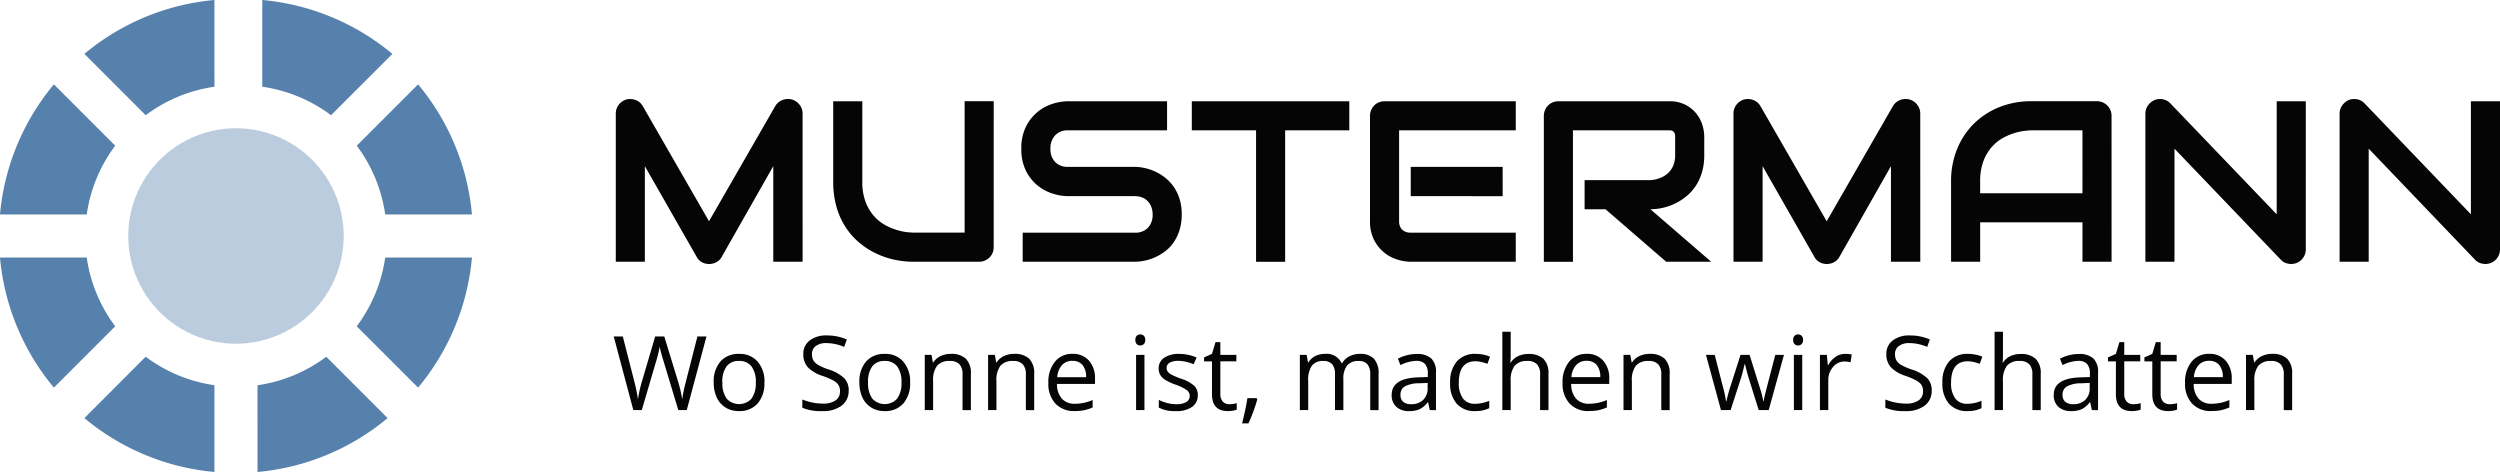 <svg id="Gruppe_5" data-name="Gruppe 5" xmlns="http://www.w3.org/2000/svg" xmlns:xlink="http://www.w3.org/1999/xlink" width="332.895" height="62.847" viewBox="0 0 332.895 62.847">
  <defs>
    <clipPath id="clip-path">
      <rect id="Rechteck_13" data-name="Rechteck 13" width="62.847" height="62.847" fill="none"/>
    </clipPath>
    <clipPath id="clip-path-2">
      <rect id="Rechteck_14" data-name="Rechteck 14" width="332.895" height="62.847" fill="none"/>
    </clipPath>
  </defs>
  <g id="Gruppe_2" data-name="Gruppe 2">
    <g id="Gruppe_1" data-name="Gruppe 1" clip-path="url(#clip-path)">
      <path id="Pfad_1" data-name="Pfad 1" d="M38.9,5.766v5.783a19.976,19.976,0,0,1,9.158,3.794l4.089-4.089,4.077-4.077A31.411,31.411,0,0,0,38.9,0Z" transform="translate(-3.976)" fill="#5681ac" fill-rule="evenodd"/>
      <path id="Pfad_2" data-name="Pfad 2" d="M57,16.588l-4.089,4.089A19.98,19.98,0,0,1,56.7,29.833H68.253a31.409,31.409,0,0,0-7.176-17.322Z" transform="translate(-5.407 -1.278)" fill="#5681ac" fill-rule="evenodd"/>
      <path id="Pfad_3" data-name="Pfad 3" d="M62.488,38.195H56.7a19.976,19.976,0,0,1-3.794,9.158L57,51.441l4.077,4.077A31.409,31.409,0,0,0,68.252,38.2Z" transform="translate(-5.407 -3.903)" fill="#5681ac" fill-rule="evenodd"/>
      <path id="Pfad_4" data-name="Pfad 4" d="M38.195,62.488v5.766a31.409,31.409,0,0,0,17.322-7.176L51.44,57l-4.089-4.089a19.976,19.976,0,0,1-9.158,3.794Z" transform="translate(-3.903 -5.407)" fill="#5681ac" fill-rule="evenodd"/>
      <path id="Pfad_5" data-name="Pfad 5" d="M16.588,57l-4.077,4.077a31.409,31.409,0,0,0,17.322,7.176V56.7a19.976,19.976,0,0,1-9.158-3.794Z" transform="translate(-1.278 -5.407)" fill="#5681ac" fill-rule="evenodd"/>
      <path id="Pfad_6" data-name="Pfad 6" d="M5.766,38.195H0A31.416,31.416,0,0,0,7.176,55.517l4.077-4.077,4.089-4.089a19.976,19.976,0,0,1-3.794-9.158Z" transform="translate(0 -3.903)" fill="#5681ac" fill-rule="evenodd"/>
      <path id="Pfad_7" data-name="Pfad 7" d="M5.766,29.833h5.783a19.976,19.976,0,0,1,3.794-9.158l-4.089-4.089L7.176,12.511A31.416,31.416,0,0,0,0,29.833Z" transform="translate(0 -1.278)" fill="#5681ac" fill-rule="evenodd"/>
      <path id="Pfad_8" data-name="Pfad 8" d="M33.368,19.026A14.342,14.342,0,1,0,47.709,33.368,14.342,14.342,0,0,0,33.368,19.026" transform="translate(-1.944 -1.944)" fill="rgba(86,129,172,0.4)" fill-rule="evenodd"/>
      <path id="Pfad_9" data-name="Pfad 9" d="M29.833,5.766V0A31.409,31.409,0,0,0,12.511,7.176l4.077,4.077,4.09,4.089a19.976,19.976,0,0,1,9.158-3.794Z" transform="translate(-1.278)" fill="#5681ac" fill-rule="evenodd"/>
    </g>
  </g>
  <g id="Gruppe_4" data-name="Gruppe 4">
    <g id="Gruppe_3" data-name="Gruppe 3" clip-path="url(#clip-path-2)">
      <path id="Pfad_10" data-name="Pfad 10" d="M116.207,36.356H112.3V23.626L105.43,35.714a1.681,1.681,0,0,1-.708.7,2.07,2.07,0,0,1-.976.239,1.954,1.954,0,0,1-.946-.239,1.7,1.7,0,0,1-.693-.7L95.2,23.626V36.356H91.33V16.636a1.944,1.944,0,0,1,1.431-1.893,2.048,2.048,0,0,1,1.229.083,1.854,1.854,0,0,1,.53.312,1.873,1.873,0,0,1,.4.485l8.824,15.337,8.824-15.337a1.894,1.894,0,0,1,.946-.8,2.016,2.016,0,0,1,1.26-.075,1.942,1.942,0,0,1,1.029.7,1.9,1.9,0,0,1,.4,1.192Z" transform="translate(-9.333 -1.5)" fill="#050505"/>
      <path id="Pfad_11" data-name="Pfad 11" d="M144.944,34.437a2,2,0,0,1-.149.775,1.836,1.836,0,0,1-.417.619,1.981,1.981,0,0,1-1.386.559h-8.734a12.068,12.068,0,0,1-2.5-.268,11.084,11.084,0,0,1-2.452-.828,10.421,10.421,0,0,1-2.228-1.423,9.274,9.274,0,0,1-1.826-2.049,9.994,9.994,0,0,1-1.23-2.713,12.107,12.107,0,0,1-.447-3.406V15.016h3.876V25.7a7.449,7.449,0,0,0,.454,2.772,6.129,6.129,0,0,0,1.155,1.893,5.562,5.562,0,0,0,1.535,1.192,8.34,8.34,0,0,0,1.587.641,7.558,7.558,0,0,0,1.326.26q.574.053.753.053h6.812v-17.5h3.875Z" transform="translate(-12.627 -1.534)" fill="#050505"/>
      <path id="Pfad_12" data-name="Pfad 12" d="M172.836,30.1a6.8,6.8,0,0,1-.291,2.064,6.2,6.2,0,0,1-.768,1.618,5.153,5.153,0,0,1-1.118,1.192,6.964,6.964,0,0,1-1.326.8,6.65,6.65,0,0,1-1.394.462,6.525,6.525,0,0,1-1.333.149h-14.95V32.515h14.95a2.272,2.272,0,0,0,1.736-.655,2.46,2.46,0,0,0,.619-1.759,2.836,2.836,0,0,0-.164-.984,2.256,2.256,0,0,0-.47-.775,2.068,2.068,0,0,0-.745-.506,2.567,2.567,0,0,0-.976-.18h-8.913a6.939,6.939,0,0,1-2.027-.335,6.091,6.091,0,0,1-2.02-1.081,5.9,5.9,0,0,1-1.55-1.953,6.407,6.407,0,0,1-.619-2.951,6.365,6.365,0,0,1,.619-2.944,5.946,5.946,0,0,1,3.57-3.041,6.939,6.939,0,0,1,2.027-.335h13.191v3.875H157.693a2.225,2.225,0,0,0-1.722.672,2.51,2.51,0,0,0-.619,1.773,2.448,2.448,0,0,0,.619,1.765,2.258,2.258,0,0,0,1.722.65h8.943a6.858,6.858,0,0,1,2.72.655,6.755,6.755,0,0,1,1.319.827,5.6,5.6,0,0,1,1.111,1.2,5.937,5.937,0,0,1,.768,1.61,6.909,6.909,0,0,1,.283,2.057" transform="translate(-15.479 -1.535)" fill="#050505"/>
      <path id="Pfad_13" data-name="Pfad 13" d="M197.733,18.892h-8.541v17.5h-3.875v-17.5h-8.555V15.017h20.971Z" transform="translate(-18.063 -1.535)" fill="#050505"/>
      <path id="Pfad_14" data-name="Pfad 14" d="M222.6,36.39H208.616a6.22,6.22,0,0,1-1.759-.283,5.173,5.173,0,0,1-1.767-.932,5.227,5.227,0,0,1-1.355-1.683,5.406,5.406,0,0,1-.545-2.542V16.97a1.985,1.985,0,0,1,.558-1.386,1.823,1.823,0,0,1,.62-.417,1.986,1.986,0,0,1,.775-.149H222.6v3.875H207.066V30.95a1.575,1.575,0,0,0,.4,1.163,1.6,1.6,0,0,0,1.177.4H222.6Zm-1.744-8.734H208.616V23.751h12.237Z" transform="translate(-20.764 -1.535)" fill="#050505"/>
      <path id="Pfad_15" data-name="Pfad 15" d="M250.332,22.2a7.914,7.914,0,0,1-.328,2.37,6.591,6.591,0,0,1-.888,1.84,6.228,6.228,0,0,1-1.288,1.365,7.69,7.69,0,0,1-1.527.931,7.361,7.361,0,0,1-1.61.53,7.735,7.735,0,0,1-1.528.164l8.093,6.99h-5.992l-8.079-6.99H234.4V25.525h8.764a4.428,4.428,0,0,0,1.333-.306,3.272,3.272,0,0,0,1.043-.663,2.832,2.832,0,0,0,.679-1.006,3.57,3.57,0,0,0,.239-1.349V19.757a1.194,1.194,0,0,0-.083-.5.583.583,0,0,0-.477-.35,2.525,2.525,0,0,0-.26-.015H232.848v17.5h-3.875V16.97a1.985,1.985,0,0,1,.558-1.386,1.841,1.841,0,0,1,.619-.417,2.01,2.01,0,0,1,.776-.149h14.712a4.665,4.665,0,0,1,2.191.47,4.469,4.469,0,0,1,1.454,1.177,4.623,4.623,0,0,1,.805,1.528,5.408,5.408,0,0,1,.245,1.535Z" transform="translate(-23.398 -1.535)" fill="#050505"/>
      <path id="Pfad_16" data-name="Pfad 16" d="M281.973,36.356h-3.905V23.626L271.2,35.714a1.684,1.684,0,0,1-.707.7,2.073,2.073,0,0,1-.977.239,1.963,1.963,0,0,1-.947-.239,1.706,1.706,0,0,1-.692-.7l-6.9-12.088V36.356H257.1V16.636a1.944,1.944,0,0,1,1.431-1.893,2.081,2.081,0,0,1,.626-.053,2.115,2.115,0,0,1,.6.136,1.849,1.849,0,0,1,.529.312,1.872,1.872,0,0,1,.4.485l8.824,15.337,8.824-15.337a1.893,1.893,0,0,1,.947-.8,2.012,2.012,0,0,1,1.259-.075,1.942,1.942,0,0,1,1.029.7,1.9,1.9,0,0,1,.4,1.192Z" transform="translate(-26.272 -1.5)" fill="#050505"/>
      <path id="Pfad_17" data-name="Pfad 17" d="M310.743,36.39h-3.875V31.144H293.245V36.39H289.37V25.7a11.266,11.266,0,0,1,.8-4.308,10.07,10.07,0,0,1,2.236-3.384,10.2,10.2,0,0,1,3.384-2.206,11.253,11.253,0,0,1,4.263-.789h8.734a1.953,1.953,0,0,1,.76.149,1.913,1.913,0,0,1,1.043,1.043,1.946,1.946,0,0,1,.149.76Zm-17.5-9.122h13.623V18.892h-6.812c-.119,0-.37.017-.753.053a7.492,7.492,0,0,0-1.326.26,8.3,8.3,0,0,0-1.587.64,5.582,5.582,0,0,0-1.535,1.193,6.084,6.084,0,0,0-1.155,1.9,7.478,7.478,0,0,0-.454,2.764Z" transform="translate(-29.57 -1.535)" fill="#050505"/>
      <path id="Pfad_18" data-name="Pfad 18" d="M339.549,34.7a1.927,1.927,0,0,1-.156.775,2,2,0,0,1-.417.619,1.9,1.9,0,0,1-.619.41,1.97,1.97,0,0,1-.76.149,2.08,2.08,0,0,1-.723-.135,1.676,1.676,0,0,1-.648-.432L322.065,21.3V36.357H318.19V16.638a1.852,1.852,0,0,1,.336-1.081,2.065,2.065,0,0,1,.857-.723,1.974,1.974,0,0,1,1.133-.112,1.842,1.842,0,0,1,1,.545l14.16,14.771V14.983h3.875Z" transform="translate(-32.515 -1.501)" fill="#050505"/>
      <path id="Pfad_19" data-name="Pfad 19" d="M368.353,34.7a1.926,1.926,0,0,1-.156.775,2,2,0,0,1-.417.619,1.9,1.9,0,0,1-.619.41,1.97,1.97,0,0,1-.76.149,2.08,2.08,0,0,1-.723-.135,1.677,1.677,0,0,1-.648-.432L350.869,21.3V36.357h-3.875V16.638a1.852,1.852,0,0,1,.336-1.081,2.065,2.065,0,0,1,.856-.723,1.975,1.975,0,0,1,1.133-.112,1.842,1.842,0,0,1,1,.545l14.16,14.771V14.983h3.875Z" transform="translate(-35.458 -1.501)" fill="#050505"/>
      <path id="Pfad_20" data-name="Pfad 20" d="M100.75,59.707H99.623l-1.979-6.566c-.093-.292-.2-.658-.315-1.1a6.517,6.517,0,0,1-.181-.8,15.065,15.065,0,0,1-.47,1.938l-1.918,6.526H93.634L91.024,49.9h1.208l1.55,6.057a22.685,22.685,0,0,1,.47,2.307,16.805,16.805,0,0,1,.536-2.4L96.545,49.9h1.208L99.6,55.917a18.263,18.263,0,0,1,.543,2.348,20.184,20.184,0,0,1,.483-2.321l1.542-6.043h1.208Z" transform="translate(-9.302 -5.099)" fill="#050505"/>
      <path id="Pfad_21" data-name="Pfad 21" d="M112.6,56.289a4.054,4.054,0,0,1-.9,2.807,3.192,3.192,0,0,1-2.5,1.009,3.313,3.313,0,0,1-1.752-.463,3.052,3.052,0,0,1-1.18-1.328,4.635,4.635,0,0,1-.417-2.025,4.051,4.051,0,0,1,.9-2.8,3.178,3.178,0,0,1,2.5-1,3.111,3.111,0,0,1,2.451,1.025,4.037,4.037,0,0,1,.909,2.777m-5.6,0a3.493,3.493,0,0,0,.562,2.147,2.237,2.237,0,0,0,3.317,0,3.471,3.471,0,0,0,.567-2.15,3.416,3.416,0,0,0-.567-2.13,1.991,1.991,0,0,0-1.673-.728,1.96,1.96,0,0,0-1.65.718A3.456,3.456,0,0,0,107,56.289" transform="translate(-10.816 -5.364)" fill="#050505"/>
      <path id="Pfad_22" data-name="Pfad 22" d="M125.166,57.082a2.407,2.407,0,0,1-.939,2.019,4.07,4.07,0,0,1-2.549.725,6.376,6.376,0,0,1-2.683-.45v-1.1a6.967,6.967,0,0,0,1.314.4,6.89,6.89,0,0,0,1.409.147,2.841,2.841,0,0,0,1.717-.432,1.419,1.419,0,0,0,.577-1.2,1.55,1.55,0,0,0-.2-.836,1.913,1.913,0,0,0-.684-.6,9.5,9.5,0,0,0-1.459-.624,4.654,4.654,0,0,1-1.955-1.16,2.565,2.565,0,0,1-.586-1.751,2.176,2.176,0,0,1,.852-1.8,3.539,3.539,0,0,1,2.254-.671,6.639,6.639,0,0,1,2.69.537l-.356.992a6.091,6.091,0,0,0-2.361-.509,2.281,2.281,0,0,0-1.415.389,1.282,1.282,0,0,0-.51,1.08,1.659,1.659,0,0,0,.188.835,1.756,1.756,0,0,0,.634.6,7.78,7.78,0,0,0,1.365.6,5.4,5.4,0,0,1,2.123,1.182,2.323,2.323,0,0,1,.58,1.636" transform="translate(-12.16 -5.083)" fill="#050505"/>
      <path id="Pfad_23" data-name="Pfad 23" d="M134.213,56.289a4.054,4.054,0,0,1-.906,2.807,3.189,3.189,0,0,1-2.5,1.009,3.312,3.312,0,0,1-1.751-.463,3.053,3.053,0,0,1-1.181-1.328,4.636,4.636,0,0,1-.416-2.025,4.051,4.051,0,0,1,.9-2.8,3.18,3.18,0,0,1,2.495-1,3.113,3.113,0,0,1,2.452,1.025,4.042,4.042,0,0,1,.909,2.777m-5.6,0a3.493,3.493,0,0,0,.563,2.147,2.237,2.237,0,0,0,3.317,0,3.472,3.472,0,0,0,.567-2.15,3.416,3.416,0,0,0-.567-2.13,1.993,1.993,0,0,0-1.674-.728,1.961,1.961,0,0,0-1.65.718,3.456,3.456,0,0,0-.557,2.139" transform="translate(-13.025 -5.364)" fill="#050505"/>
      <path id="Pfad_24" data-name="Pfad 24" d="M142.186,59.971V55.215a1.918,1.918,0,0,0-.409-1.341,1.669,1.669,0,0,0-1.281-.443,2.11,2.11,0,0,0-1.69.624,3.146,3.146,0,0,0-.537,2.059v3.857h-1.113V52.62h.9l.181,1.006h.054a2.273,2.273,0,0,1,.959-.842,3.112,3.112,0,0,1,1.375-.3,2.79,2.79,0,0,1,2,.64,2.726,2.726,0,0,1,.671,2.049v4.8Z" transform="translate(-14.016 -5.363)" fill="#050505"/>
      <path id="Pfad_25" data-name="Pfad 25" d="M151.577,59.971V55.215a1.919,1.919,0,0,0-.409-1.341,1.669,1.669,0,0,0-1.281-.443,2.11,2.11,0,0,0-1.69.624,3.146,3.146,0,0,0-.537,2.059v3.857h-1.113V52.62h.9l.181,1.006h.054a2.273,2.273,0,0,1,.959-.842,3.113,3.113,0,0,1,1.375-.3,2.79,2.79,0,0,1,2,.64,2.726,2.726,0,0,1,.671,2.049v4.8Z" transform="translate(-14.975 -5.363)" fill="#050505"/>
      <path id="Pfad_26" data-name="Pfad 26" d="M159,60.1a3.381,3.381,0,0,1-2.572-.991,3.847,3.847,0,0,1-.942-2.757,4.264,4.264,0,0,1,.874-2.824,2.908,2.908,0,0,1,2.351-1.047,2.771,2.771,0,0,1,2.187.909,3.481,3.481,0,0,1,.8,2.4v.7h-5.064a2.907,2.907,0,0,0,.654,1.965,2.259,2.259,0,0,0,1.747.671,5.929,5.929,0,0,0,2.348-.5v.993a5.884,5.884,0,0,1-1.117.365A6.291,6.291,0,0,1,159,60.1m-.3-6.687a1.818,1.818,0,0,0-1.411.577,2.66,2.66,0,0,0-.621,1.6h3.844a2.447,2.447,0,0,0-.47-1.613,1.655,1.655,0,0,0-1.341-.56" transform="translate(-15.888 -5.363)" fill="#050505"/>
      <path id="Pfad_27" data-name="Pfad 27" d="M168.391,50.333a.741.741,0,0,1,.188-.56.7.7,0,0,1,.933,0,.726.726,0,0,1,.194.557.738.738,0,0,1-.194.559.648.648,0,0,1-.463.185.64.64,0,0,1-.47-.185.754.754,0,0,1-.188-.559m1.208,9.343h-1.113V52.324H169.6Z" transform="translate(-17.207 -5.068)" fill="#050505"/>
      <path id="Pfad_28" data-name="Pfad 28" d="M177.055,57.966a1.841,1.841,0,0,1-.765,1.583,3.593,3.593,0,0,1-2.146.557,4.661,4.661,0,0,1-2.28-.463V58.61a5.48,5.48,0,0,0,1.137.422,4.729,4.729,0,0,0,1.171.154,2.653,2.653,0,0,0,1.341-.278.958.958,0,0,0,.1-1.583,5.879,5.879,0,0,0-1.453-.721,7.936,7.936,0,0,1-1.458-.667,1.989,1.989,0,0,1-.644-.647,1.679,1.679,0,0,1-.212-.865,1.65,1.65,0,0,1,.732-1.419,3.4,3.4,0,0,1,2-.52,5.862,5.862,0,0,1,2.321.483l-.4.9a5.335,5.335,0,0,0-2-.455,2.3,2.3,0,0,0-1.194.248.768.768,0,0,0-.4.684.838.838,0,0,0,.151.5,1.5,1.5,0,0,0,.487.4,10.914,10.914,0,0,0,1.288.543,4.822,4.822,0,0,1,1.767.959,1.694,1.694,0,0,1,.46,1.215" transform="translate(-17.56 -5.363)" fill="#050505"/>
      <path id="Pfad_29" data-name="Pfad 29" d="M181.928,59.008a4.043,4.043,0,0,0,1.006-.134v.852a2.064,2.064,0,0,1-.533.144,4.041,4.041,0,0,1-.634.057q-2.133,0-2.133-2.246V53.306h-1.053V52.77l1.053-.462.47-1.57h.644v1.7h2.133v.864h-2.133v4.327a1.487,1.487,0,0,0,.315,1.019,1.1,1.1,0,0,0,.865.356" transform="translate(-18.249 -5.185)" fill="#050505"/>
      <path id="Pfad_30" data-name="Pfad 30" d="M186.147,59.045l.1.154q-.175.671-.5,1.56t-.684,1.654h-.839q.18-.7.4-1.724c.145-.685.248-1.232.305-1.644Z" transform="translate(-18.825 -6.034)" fill="#050505"/>
      <path id="Pfad_31" data-name="Pfad 31" d="M202.159,59.971V55.189a1.986,1.986,0,0,0-.375-1.319,1.453,1.453,0,0,0-1.167-.439,1.885,1.885,0,0,0-1.536.6,2.84,2.84,0,0,0-.5,1.838v4.1h-1.114V55.189a1.986,1.986,0,0,0-.375-1.319,1.461,1.461,0,0,0-1.173-.439,1.816,1.816,0,0,0-1.533.628,3.386,3.386,0,0,0-.487,2.055v3.857h-1.114V52.62h.906l.181,1.006h.054a2.178,2.178,0,0,1,.889-.839,2.707,2.707,0,0,1,1.285-.3,2.184,2.184,0,0,1,2.253,1.248h.053a2.343,2.343,0,0,1,.953-.913,2.957,2.957,0,0,1,1.422-.335,2.488,2.488,0,0,1,1.868.64,2.868,2.868,0,0,1,.619,2.049v4.8Z" transform="translate(-19.701 -5.363)" fill="#050505"/>
      <path id="Pfad_32" data-name="Pfad 32" d="M211.48,59.973l-.221-1.046h-.054a3.077,3.077,0,0,1-1.1.936,3.333,3.333,0,0,1-1.364.244,2.45,2.45,0,0,1-1.713-.563,2.054,2.054,0,0,1-.621-1.6q0-2.226,3.561-2.333l1.248-.04V55.11a1.868,1.868,0,0,0-.372-1.278,1.534,1.534,0,0,0-1.19-.412,4.84,4.84,0,0,0-2.08.564l-.342-.852a5.255,5.255,0,0,1,1.19-.463,5.182,5.182,0,0,1,1.3-.167,2.806,2.806,0,0,1,1.949.583,2.444,2.444,0,0,1,.634,1.872v5.017Zm-2.514-.785a2.264,2.264,0,0,0,1.633-.57,2.112,2.112,0,0,0,.593-1.6v-.663l-1.112.046a4.069,4.069,0,0,0-1.916.413,1.246,1.246,0,0,0-.586,1.137,1.146,1.146,0,0,0,.365.918,1.515,1.515,0,0,0,1.024.316" transform="translate(-21.093 -5.365)" fill="#050505"/>
      <path id="Pfad_33" data-name="Pfad 33" d="M218.422,60.106a3.136,3.136,0,0,1-2.472-.983,4.042,4.042,0,0,1-.875-2.78,4.17,4.17,0,0,1,.889-2.851,3.2,3.2,0,0,1,2.532-1.006,5.01,5.01,0,0,1,1.06.114,3.451,3.451,0,0,1,.831.268l-.342.945a5.27,5.27,0,0,0-.805-.244,3.541,3.541,0,0,0-.77-.1q-2.241,0-2.24,2.858a3.4,3.4,0,0,0,.546,2.079,1.9,1.9,0,0,0,1.62.725,4.946,4.946,0,0,0,1.884-.4v.986a4.014,4.014,0,0,1-1.858.382" transform="translate(-21.978 -5.364)" fill="#050505"/>
      <path id="Pfad_34" data-name="Pfad 34" d="M227.846,59.635V54.879a1.918,1.918,0,0,0-.409-1.341,1.669,1.669,0,0,0-1.281-.443,2.1,2.1,0,0,0-1.694.63,3.2,3.2,0,0,0-.532,2.067v3.843h-1.114V49.2h1.114v3.159a6.843,6.843,0,0,1-.054.944h.067a2.272,2.272,0,0,1,.936-.834,3.037,3.037,0,0,1,1.384-.305,2.84,2.84,0,0,1,2.023.64,2.7,2.7,0,0,1,.674,2.035v4.8Z" transform="translate(-22.769 -5.028)" fill="#050505"/>
      <path id="Pfad_35" data-name="Pfad 35" d="M235.265,60.1a3.377,3.377,0,0,1-2.571-.991,3.843,3.843,0,0,1-.943-2.757,4.264,4.264,0,0,1,.874-2.824,2.91,2.91,0,0,1,2.351-1.047,2.768,2.768,0,0,1,2.186.909,3.478,3.478,0,0,1,.805,2.4v.7H232.9a2.912,2.912,0,0,0,.654,1.965,2.259,2.259,0,0,0,1.747.671,5.929,5.929,0,0,0,2.348-.5v.993a5.883,5.883,0,0,1-1.117.365,6.291,6.291,0,0,1-1.271.11m-.3-6.687a1.818,1.818,0,0,0-1.411.577,2.66,2.66,0,0,0-.621,1.6h3.844a2.447,2.447,0,0,0-.47-1.613,1.655,1.655,0,0,0-1.341-.56" transform="translate(-23.682 -5.363)" fill="#050505"/>
      <path id="Pfad_36" data-name="Pfad 36" d="M245.82,59.971V55.215a1.919,1.919,0,0,0-.409-1.341,1.669,1.669,0,0,0-1.281-.443,2.113,2.113,0,0,0-1.691.624,3.151,3.151,0,0,0-.536,2.059v3.857h-1.114V52.62h.906l.181,1.006h.054a2.273,2.273,0,0,1,.959-.842,3.113,3.113,0,0,1,1.375-.3,2.79,2.79,0,0,1,2,.64,2.726,2.726,0,0,1,.671,2.049v4.8Z" transform="translate(-24.606 -5.363)" fill="#050505"/>
      <path id="Pfad_37" data-name="Pfad 37" d="M260.041,59.986l-1.348-4.313q-.128-.4-.477-1.8h-.054q-.268,1.173-.469,1.811l-1.389,4.3h-1.288l-2-7.351h1.167q.711,2.77,1.084,4.219a17.1,17.1,0,0,1,.425,1.953h.055c.049-.256.128-.585.238-.99s.2-.725.285-.962l1.349-4.219h1.208l1.314,4.219a14.216,14.216,0,0,1,.511,1.938h.053a7.225,7.225,0,0,1,.145-.744q.116-.5,1.4-5.413h1.154l-2.032,7.351Z" transform="translate(-25.855 -5.379)" fill="#050505"/>
      <path id="Pfad_38" data-name="Pfad 38" d="M265.951,50.333a.738.738,0,0,1,.189-.56.694.694,0,0,1,.932,0,.727.727,0,0,1,.195.557.739.739,0,0,1-.195.559.647.647,0,0,1-.463.185.636.636,0,0,1-.469-.185.751.751,0,0,1-.189-.559m1.208,9.343h-1.113V52.324h1.113Z" transform="translate(-27.177 -5.068)" fill="#050505"/>
      <path id="Pfad_39" data-name="Pfad 39" d="M273.279,52.486a4.346,4.346,0,0,1,.879.08L274,53.6a3.833,3.833,0,0,0-.805-.1,1.957,1.957,0,0,0-1.526.725,2.64,2.64,0,0,0-.634,1.8v3.944h-1.113V52.62h.919l.128,1.362h.053a3.23,3.23,0,0,1,.987-1.107,2.222,2.222,0,0,1,1.267-.389" transform="translate(-27.583 -5.363)" fill="#050505"/>
      <path id="Pfad_40" data-name="Pfad 40" d="M285.794,57.082a2.407,2.407,0,0,1-.939,2.019,4.07,4.07,0,0,1-2.549.725,6.377,6.377,0,0,1-2.683-.45v-1.1a6.966,6.966,0,0,0,1.314.4,6.89,6.89,0,0,0,1.409.147,2.839,2.839,0,0,0,1.717-.432,1.419,1.419,0,0,0,.577-1.2,1.55,1.55,0,0,0-.2-.836,1.913,1.913,0,0,0-.684-.6,9.524,9.524,0,0,0-1.458-.624,4.642,4.642,0,0,1-1.955-1.16,2.557,2.557,0,0,1-.587-1.751,2.176,2.176,0,0,1,.852-1.8,3.539,3.539,0,0,1,2.254-.671,6.635,6.635,0,0,1,2.69.537l-.356.992a6.08,6.08,0,0,0-2.36-.509,2.286,2.286,0,0,0-1.416.389,1.283,1.283,0,0,0-.509,1.08,1.65,1.65,0,0,0,.188.835,1.756,1.756,0,0,0,.634.6,7.782,7.782,0,0,0,1.365.6,5.4,5.4,0,0,1,2.123,1.182,2.323,2.323,0,0,1,.58,1.636" transform="translate(-28.574 -5.083)" fill="#050505"/>
      <path id="Pfad_41" data-name="Pfad 41" d="M291.433,60.106a3.136,3.136,0,0,1-2.472-.983,4.042,4.042,0,0,1-.875-2.78,4.17,4.17,0,0,1,.889-2.851,3.2,3.2,0,0,1,2.532-1.006,5.01,5.01,0,0,1,1.06.114,3.45,3.45,0,0,1,.831.268l-.342.945a5.268,5.268,0,0,0-.805-.244,3.54,3.54,0,0,0-.77-.1q-2.241,0-2.24,2.858a3.4,3.4,0,0,0,.546,2.079,1.9,1.9,0,0,0,1.62.725,4.946,4.946,0,0,0,1.884-.4v.986a4.014,4.014,0,0,1-1.858.382" transform="translate(-29.439 -5.364)" fill="#050505"/>
      <path id="Pfad_42" data-name="Pfad 42" d="M300.856,59.635V54.879a1.919,1.919,0,0,0-.409-1.341,1.669,1.669,0,0,0-1.281-.443,2.1,2.1,0,0,0-1.694.63,3.2,3.2,0,0,0-.532,2.067v3.843h-1.114V49.2h1.114v3.159a6.841,6.841,0,0,1-.054.944h.067a2.272,2.272,0,0,1,.936-.834,3.037,3.037,0,0,1,1.384-.305,2.84,2.84,0,0,1,2.023.64,2.7,2.7,0,0,1,.674,2.035v4.8Z" transform="translate(-30.23 -5.028)" fill="#050505"/>
      <path id="Pfad_43" data-name="Pfad 43" d="M309.675,59.973l-.221-1.046H309.4a3.085,3.085,0,0,1-1.1.936,3.341,3.341,0,0,1-1.365.244,2.454,2.454,0,0,1-1.713-.563,2.054,2.054,0,0,1-.621-1.6q0-2.226,3.562-2.333l1.248-.04V55.11a1.868,1.868,0,0,0-.372-1.278,1.537,1.537,0,0,0-1.19-.412,4.844,4.844,0,0,0-2.08.564l-.342-.852a5.279,5.279,0,0,1,1.191-.463,5.176,5.176,0,0,1,1.3-.167,2.809,2.809,0,0,1,1.949.583,2.444,2.444,0,0,1,.633,1.872v5.017Zm-2.515-.785a2.263,2.263,0,0,0,1.633-.57,2.109,2.109,0,0,0,.593-1.6v-.663l-1.113.046a4.068,4.068,0,0,0-1.915.413,1.244,1.244,0,0,0-.587,1.137,1.146,1.146,0,0,0,.365.918,1.516,1.516,0,0,0,1.023.316" transform="translate(-31.127 -5.365)" fill="#050505"/>
      <path id="Pfad_44" data-name="Pfad 44" d="M315.989,59.008a3.679,3.679,0,0,0,.571-.044,3.6,3.6,0,0,0,.435-.09v.852a2.054,2.054,0,0,1-.533.144,4.033,4.033,0,0,1-.634.057q-2.133,0-2.133-2.246V53.306h-1.053V52.77l1.053-.462.47-1.57h.644v1.7h2.133v.864h-2.133v4.327a1.487,1.487,0,0,0,.315,1.019,1.1,1.1,0,0,0,.865.356" transform="translate(-31.948 -5.185)" fill="#050505"/>
      <path id="Pfad_45" data-name="Pfad 45" d="M321.39,59.008a3.68,3.68,0,0,0,.571-.044,3.6,3.6,0,0,0,.435-.09v.852a2.053,2.053,0,0,1-.533.144,4.032,4.032,0,0,1-.634.057q-2.133,0-2.133-2.246V53.306h-1.053V52.77l1.053-.462.47-1.57h.644v1.7h2.133v.864H320.21v4.327a1.487,1.487,0,0,0,.315,1.019,1.1,1.1,0,0,0,.865.356" transform="translate(-32.5 -5.185)" fill="#050505"/>
      <path id="Pfad_46" data-name="Pfad 46" d="M327.587,60.1a3.377,3.377,0,0,1-2.571-.991,3.843,3.843,0,0,1-.943-2.757,4.264,4.264,0,0,1,.874-2.824,2.91,2.91,0,0,1,2.351-1.047,2.768,2.768,0,0,1,2.186.909,3.478,3.478,0,0,1,.805,2.4v.7h-5.064a2.912,2.912,0,0,0,.654,1.965,2.259,2.259,0,0,0,1.747.671,5.929,5.929,0,0,0,2.348-.5v.993a5.884,5.884,0,0,1-1.117.365,6.291,6.291,0,0,1-1.271.11m-.3-6.687a1.818,1.818,0,0,0-1.411.577,2.66,2.66,0,0,0-.621,1.6H329.1a2.447,2.447,0,0,0-.47-1.613,1.655,1.655,0,0,0-1.341-.56" transform="translate(-33.116 -5.363)" fill="#050505"/>
      <path id="Pfad_47" data-name="Pfad 47" d="M338.143,59.971V55.215a1.919,1.919,0,0,0-.409-1.341,1.669,1.669,0,0,0-1.281-.443,2.113,2.113,0,0,0-1.691.624,3.151,3.151,0,0,0-.536,2.059v3.857h-1.114V52.62h.906l.181,1.006h.054a2.273,2.273,0,0,1,.959-.842,3.113,3.113,0,0,1,1.375-.3,2.79,2.79,0,0,1,2,.64,2.726,2.726,0,0,1,.671,2.049v4.8Z" transform="translate(-34.04 -5.363)" fill="#050505"/>
    </g>
  </g>
</svg>
